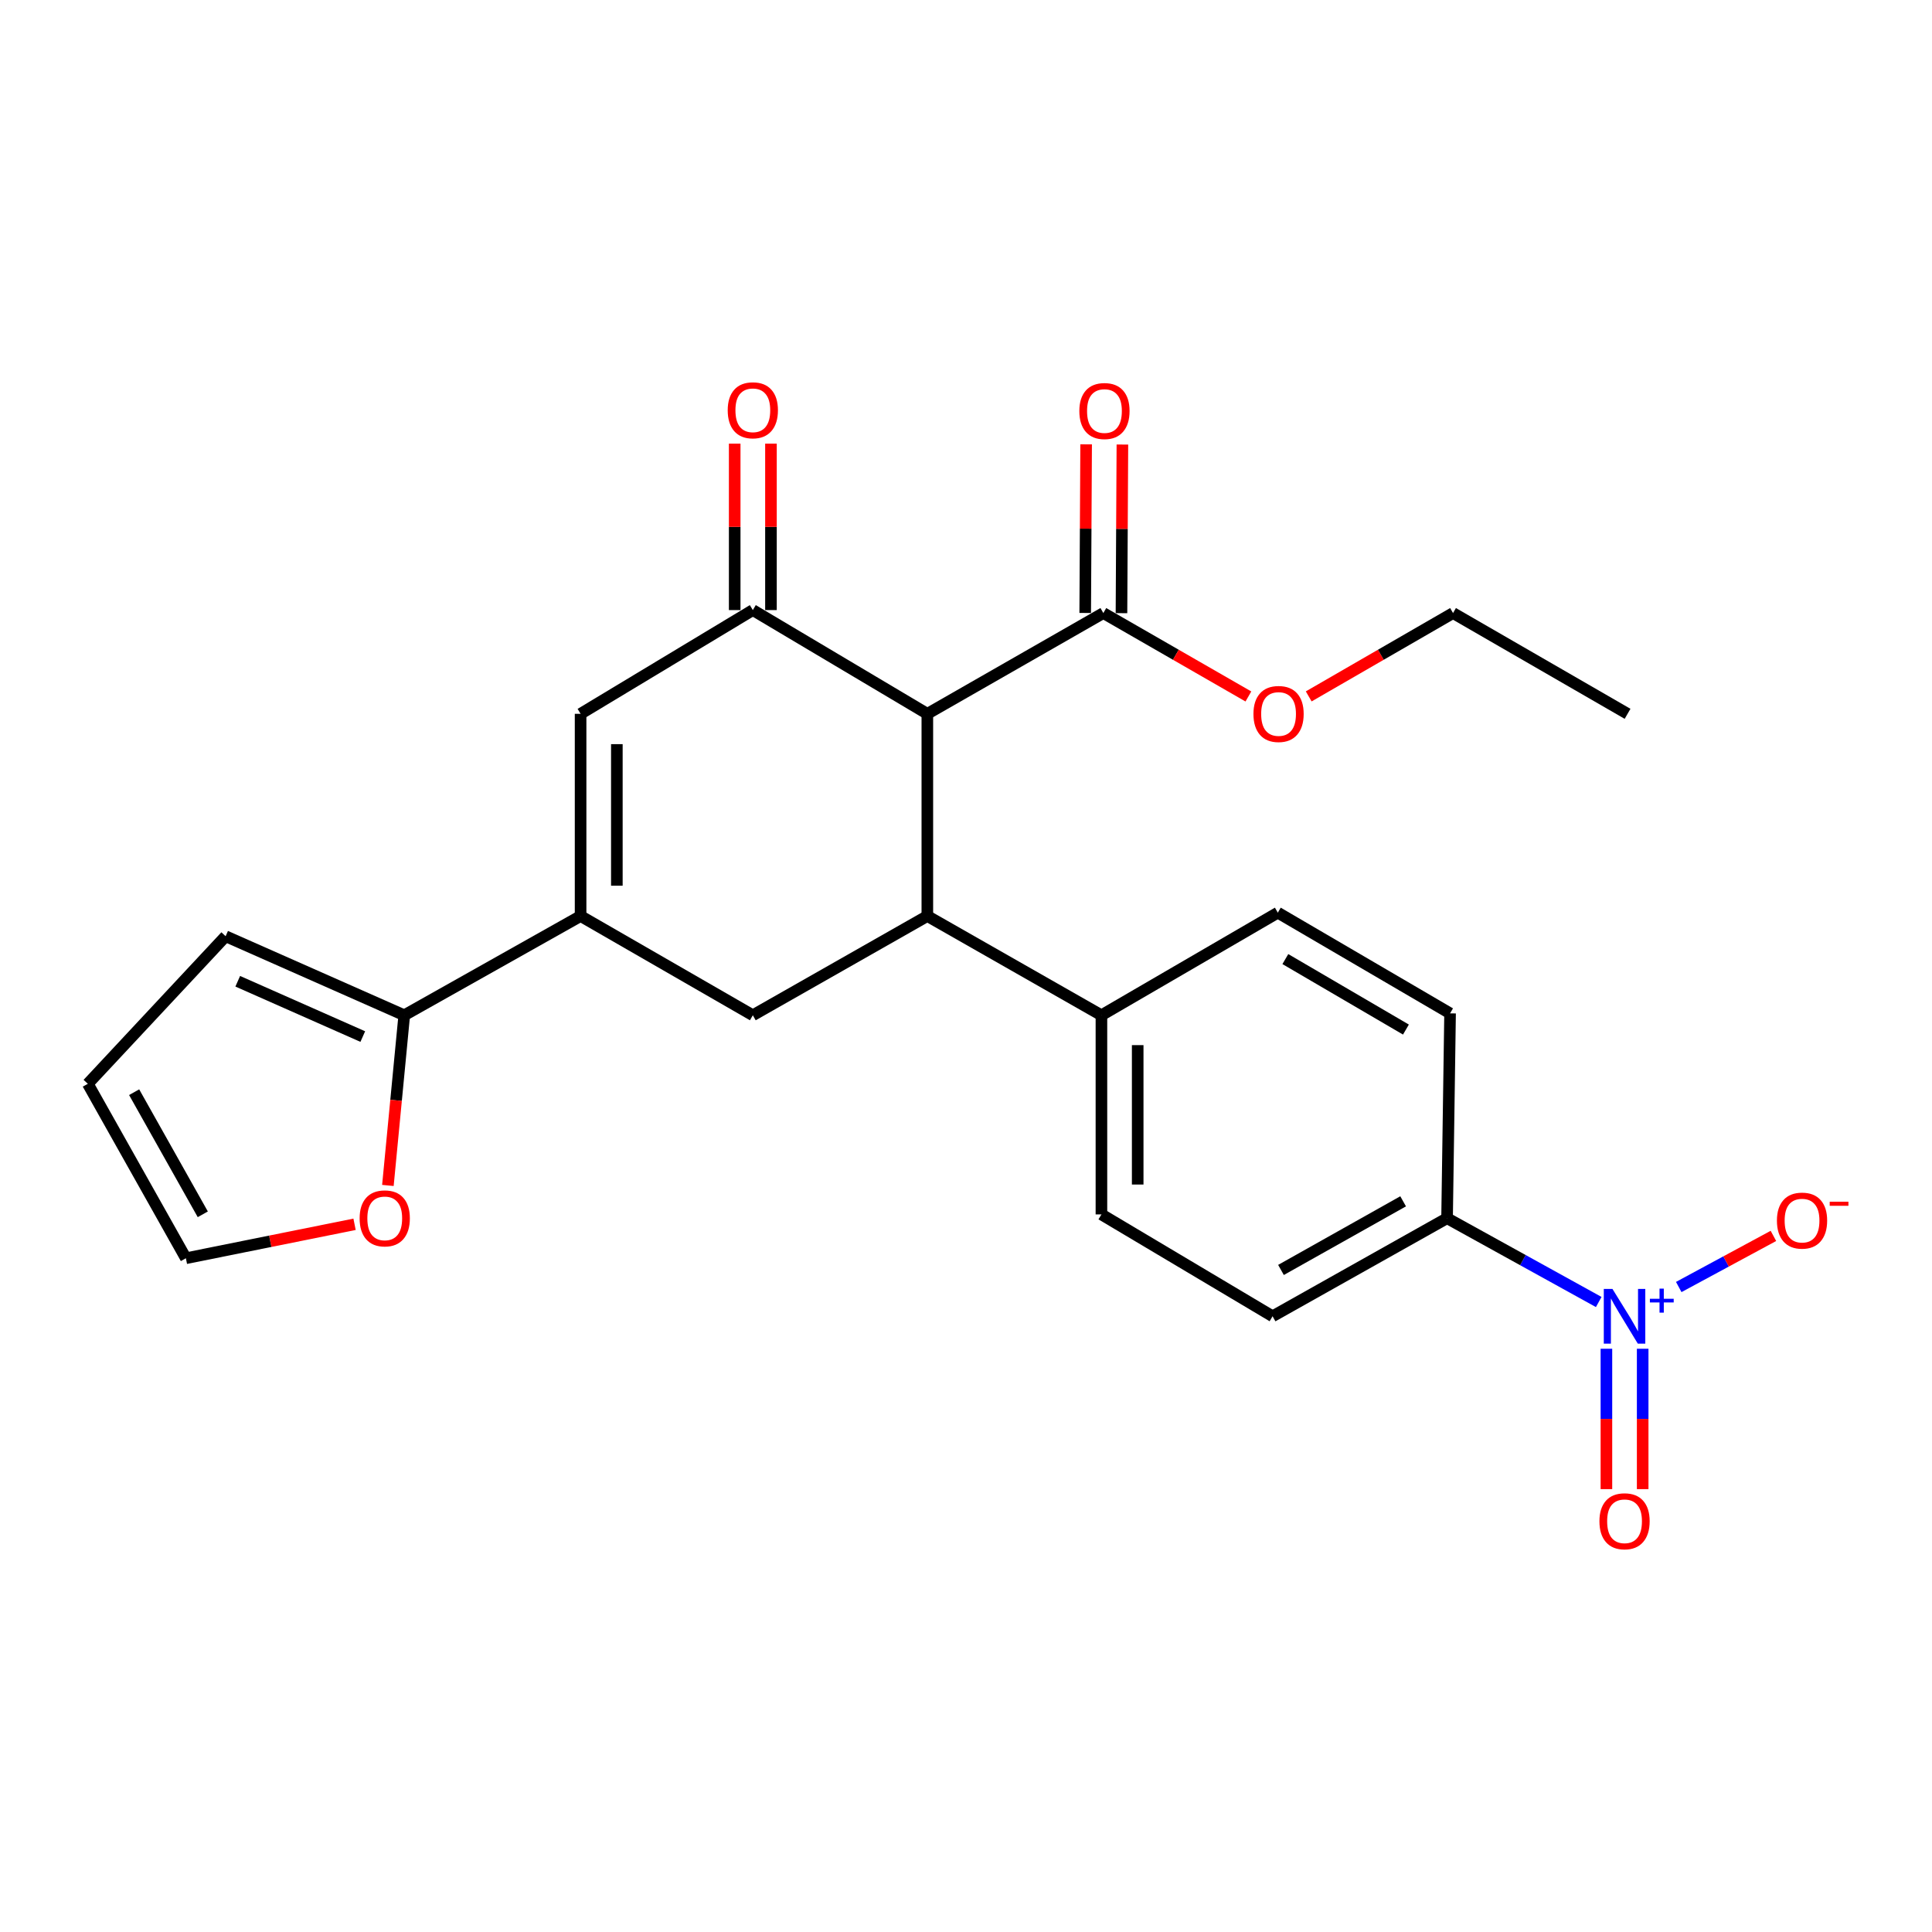 <?xml version='1.0' encoding='iso-8859-1'?>
<svg version='1.1' baseProfile='full'
              xmlns='http://www.w3.org/2000/svg'
                      xmlns:rdkit='http://www.rdkit.org/xml'
                      xmlns:xlink='http://www.w3.org/1999/xlink'
                  xml:space='preserve'
width='1000px' height='1000px' viewBox='0 0 1000 1000'>
<!-- END OF HEADER -->
<rect style='opacity:1.0;fill:#FFFFFF;stroke:none' width='1000' height='1000' x='0' y='0'> </rect>
<path class='bond-0' d='M 479.989,369.471 L 389.662,315.777' style='fill:none;fill-rule:evenodd;stroke:#000000;stroke-width:6px;stroke-linecap:butt;stroke-linejoin:miter;stroke-opacity:1' />
<path class='bond-1' d='M 479.989,369.471 L 479.989,474.137' style='fill:none;fill-rule:evenodd;stroke:#000000;stroke-width:6px;stroke-linecap:butt;stroke-linejoin:miter;stroke-opacity:1' />
<path class='bond-7' d='M 479.989,369.471 L 571.088,317.32' style='fill:none;fill-rule:evenodd;stroke:#000000;stroke-width:6px;stroke-linecap:butt;stroke-linejoin:miter;stroke-opacity:1' />
<path class='bond-4' d='M 389.662,315.777 L 300.513,369.471' style='fill:none;fill-rule:evenodd;stroke:#000000;stroke-width:6px;stroke-linecap:butt;stroke-linejoin:miter;stroke-opacity:1' />
<path class='bond-13' d='M 399.047,315.777 L 399.047,272.702' style='fill:none;fill-rule:evenodd;stroke:#000000;stroke-width:6px;stroke-linecap:butt;stroke-linejoin:miter;stroke-opacity:1' />
<path class='bond-13' d='M 399.047,272.702 L 399.047,229.627' style='fill:none;fill-rule:evenodd;stroke:#FF0000;stroke-width:6px;stroke-linecap:butt;stroke-linejoin:miter;stroke-opacity:1' />
<path class='bond-13' d='M 380.277,315.777 L 380.277,272.702' style='fill:none;fill-rule:evenodd;stroke:#000000;stroke-width:6px;stroke-linecap:butt;stroke-linejoin:miter;stroke-opacity:1' />
<path class='bond-13' d='M 380.277,272.702 L 380.277,229.627' style='fill:none;fill-rule:evenodd;stroke:#FF0000;stroke-width:6px;stroke-linecap:butt;stroke-linejoin:miter;stroke-opacity:1' />
<path class='bond-5' d='M 479.989,474.137 L 389.662,525.495' style='fill:none;fill-rule:evenodd;stroke:#000000;stroke-width:6px;stroke-linecap:butt;stroke-linejoin:miter;stroke-opacity:1' />
<path class='bond-9' d='M 479.989,474.137 L 570.098,525.495' style='fill:none;fill-rule:evenodd;stroke:#000000;stroke-width:6px;stroke-linecap:butt;stroke-linejoin:miter;stroke-opacity:1' />
<path class='bond-2' d='M 300.513,474.137 L 389.662,525.495' style='fill:none;fill-rule:evenodd;stroke:#000000;stroke-width:6px;stroke-linecap:butt;stroke-linejoin:miter;stroke-opacity:1' />
<path class='bond-6' d='M 300.513,474.137 L 209.237,525.495' style='fill:none;fill-rule:evenodd;stroke:#000000;stroke-width:6px;stroke-linecap:butt;stroke-linejoin:miter;stroke-opacity:1' />
<path class='bond-25' d='M 300.513,474.137 L 300.513,369.471' style='fill:none;fill-rule:evenodd;stroke:#000000;stroke-width:6px;stroke-linecap:butt;stroke-linejoin:miter;stroke-opacity:1' />
<path class='bond-25' d='M 319.283,458.437 L 319.283,385.171' style='fill:none;fill-rule:evenodd;stroke:#000000;stroke-width:6px;stroke-linecap:butt;stroke-linejoin:miter;stroke-opacity:1' />
<path class='bond-3' d='M 827.497,673.916 L 788.249,652.231' style='fill:none;fill-rule:evenodd;stroke:#0000FF;stroke-width:6px;stroke-linecap:butt;stroke-linejoin:miter;stroke-opacity:1' />
<path class='bond-3' d='M 788.249,652.231 L 749.001,630.546' style='fill:none;fill-rule:evenodd;stroke:#000000;stroke-width:6px;stroke-linecap:butt;stroke-linejoin:miter;stroke-opacity:1' />
<path class='bond-10' d='M 868.916,666.154 L 893.417,652.927' style='fill:none;fill-rule:evenodd;stroke:#0000FF;stroke-width:6px;stroke-linecap:butt;stroke-linejoin:miter;stroke-opacity:1' />
<path class='bond-10' d='M 893.417,652.927 L 917.919,639.701' style='fill:none;fill-rule:evenodd;stroke:#FF0000;stroke-width:6px;stroke-linecap:butt;stroke-linejoin:miter;stroke-opacity:1' />
<path class='bond-12' d='M 831.476,698.11 L 831.476,734.44' style='fill:none;fill-rule:evenodd;stroke:#0000FF;stroke-width:6px;stroke-linecap:butt;stroke-linejoin:miter;stroke-opacity:1' />
<path class='bond-12' d='M 831.476,734.44 L 831.476,770.771' style='fill:none;fill-rule:evenodd;stroke:#FF0000;stroke-width:6px;stroke-linecap:butt;stroke-linejoin:miter;stroke-opacity:1' />
<path class='bond-12' d='M 850.246,698.11 L 850.246,734.44' style='fill:none;fill-rule:evenodd;stroke:#0000FF;stroke-width:6px;stroke-linecap:butt;stroke-linejoin:miter;stroke-opacity:1' />
<path class='bond-12' d='M 850.246,734.44 L 850.246,770.771' style='fill:none;fill-rule:evenodd;stroke:#FF0000;stroke-width:6px;stroke-linecap:butt;stroke-linejoin:miter;stroke-opacity:1' />
<path class='bond-11' d='M 209.237,525.495 L 205.004,569.541' style='fill:none;fill-rule:evenodd;stroke:#000000;stroke-width:6px;stroke-linecap:butt;stroke-linejoin:miter;stroke-opacity:1' />
<path class='bond-11' d='M 205.004,569.541 L 200.772,613.588' style='fill:none;fill-rule:evenodd;stroke:#FF0000;stroke-width:6px;stroke-linecap:butt;stroke-linejoin:miter;stroke-opacity:1' />
<path class='bond-14' d='M 209.237,525.495 L 116.782,484.596' style='fill:none;fill-rule:evenodd;stroke:#000000;stroke-width:6px;stroke-linecap:butt;stroke-linejoin:miter;stroke-opacity:1' />
<path class='bond-14' d='M 187.775,536.526 L 123.057,507.897' style='fill:none;fill-rule:evenodd;stroke:#000000;stroke-width:6px;stroke-linecap:butt;stroke-linejoin:miter;stroke-opacity:1' />
<path class='bond-15' d='M 580.473,317.372 L 580.713,273.732' style='fill:none;fill-rule:evenodd;stroke:#000000;stroke-width:6px;stroke-linecap:butt;stroke-linejoin:miter;stroke-opacity:1' />
<path class='bond-15' d='M 580.713,273.732 L 580.952,230.093' style='fill:none;fill-rule:evenodd;stroke:#FF0000;stroke-width:6px;stroke-linecap:butt;stroke-linejoin:miter;stroke-opacity:1' />
<path class='bond-15' d='M 561.703,317.269 L 561.943,273.63' style='fill:none;fill-rule:evenodd;stroke:#000000;stroke-width:6px;stroke-linecap:butt;stroke-linejoin:miter;stroke-opacity:1' />
<path class='bond-15' d='M 561.943,273.63 L 562.182,229.99' style='fill:none;fill-rule:evenodd;stroke:#FF0000;stroke-width:6px;stroke-linecap:butt;stroke-linejoin:miter;stroke-opacity:1' />
<path class='bond-22' d='M 571.088,317.32 L 608.627,338.906' style='fill:none;fill-rule:evenodd;stroke:#000000;stroke-width:6px;stroke-linecap:butt;stroke-linejoin:miter;stroke-opacity:1' />
<path class='bond-22' d='M 608.627,338.906 L 646.165,360.492' style='fill:none;fill-rule:evenodd;stroke:#FF0000;stroke-width:6px;stroke-linecap:butt;stroke-linejoin:miter;stroke-opacity:1' />
<path class='bond-8' d='M 749.001,630.546 L 658.684,681.299' style='fill:none;fill-rule:evenodd;stroke:#000000;stroke-width:6px;stroke-linecap:butt;stroke-linejoin:miter;stroke-opacity:1' />
<path class='bond-8' d='M 726.258,621.796 L 663.036,657.323' style='fill:none;fill-rule:evenodd;stroke:#000000;stroke-width:6px;stroke-linecap:butt;stroke-linejoin:miter;stroke-opacity:1' />
<path class='bond-26' d='M 749.001,630.546 L 750.554,524.514' style='fill:none;fill-rule:evenodd;stroke:#000000;stroke-width:6px;stroke-linecap:butt;stroke-linejoin:miter;stroke-opacity:1' />
<path class='bond-20' d='M 570.098,525.495 L 661.395,472.395' style='fill:none;fill-rule:evenodd;stroke:#000000;stroke-width:6px;stroke-linecap:butt;stroke-linejoin:miter;stroke-opacity:1' />
<path class='bond-21' d='M 570.098,525.495 L 570.098,628.576' style='fill:none;fill-rule:evenodd;stroke:#000000;stroke-width:6px;stroke-linecap:butt;stroke-linejoin:miter;stroke-opacity:1' />
<path class='bond-21' d='M 588.868,540.957 L 588.868,613.113' style='fill:none;fill-rule:evenodd;stroke:#000000;stroke-width:6px;stroke-linecap:butt;stroke-linejoin:miter;stroke-opacity:1' />
<path class='bond-16' d='M 183.518,633.692 L 139.868,642.479' style='fill:none;fill-rule:evenodd;stroke:#FF0000;stroke-width:6px;stroke-linecap:butt;stroke-linejoin:miter;stroke-opacity:1' />
<path class='bond-16' d='M 139.868,642.479 L 96.218,651.267' style='fill:none;fill-rule:evenodd;stroke:#000000;stroke-width:6px;stroke-linecap:butt;stroke-linejoin:miter;stroke-opacity:1' />
<path class='bond-17' d='M 116.782,484.596 L 45.455,560.971' style='fill:none;fill-rule:evenodd;stroke:#000000;stroke-width:6px;stroke-linecap:butt;stroke-linejoin:miter;stroke-opacity:1' />
<path class='bond-27' d='M 96.218,651.267 L 45.455,560.971' style='fill:none;fill-rule:evenodd;stroke:#000000;stroke-width:6px;stroke-linecap:butt;stroke-linejoin:miter;stroke-opacity:1' />
<path class='bond-27' d='M 104.966,628.524 L 69.431,565.317' style='fill:none;fill-rule:evenodd;stroke:#000000;stroke-width:6px;stroke-linecap:butt;stroke-linejoin:miter;stroke-opacity:1' />
<path class='bond-18' d='M 658.684,681.299 L 570.098,628.576' style='fill:none;fill-rule:evenodd;stroke:#000000;stroke-width:6px;stroke-linecap:butt;stroke-linejoin:miter;stroke-opacity:1' />
<path class='bond-19' d='M 750.554,524.514 L 661.395,472.395' style='fill:none;fill-rule:evenodd;stroke:#000000;stroke-width:6px;stroke-linecap:butt;stroke-linejoin:miter;stroke-opacity:1' />
<path class='bond-19' d='M 727.708,532.901 L 665.296,496.418' style='fill:none;fill-rule:evenodd;stroke:#000000;stroke-width:6px;stroke-linecap:butt;stroke-linejoin:miter;stroke-opacity:1' />
<path class='bond-23' d='M 677.388,360.458 L 714.738,338.889' style='fill:none;fill-rule:evenodd;stroke:#FF0000;stroke-width:6px;stroke-linecap:butt;stroke-linejoin:miter;stroke-opacity:1' />
<path class='bond-23' d='M 714.738,338.889 L 752.087,317.32' style='fill:none;fill-rule:evenodd;stroke:#000000;stroke-width:6px;stroke-linecap:butt;stroke-linejoin:miter;stroke-opacity:1' />
<path class='bond-24' d='M 752.087,317.32 L 842.425,369.471' style='fill:none;fill-rule:evenodd;stroke:#000000;stroke-width:6px;stroke-linecap:butt;stroke-linejoin:miter;stroke-opacity:1' />
<path  class='atom-4' d='M 834.601 667.139
L 843.881 682.139
Q 844.801 683.619, 846.281 686.299
Q 847.761 688.979, 847.841 689.139
L 847.841 667.139
L 851.601 667.139
L 851.601 695.459
L 847.721 695.459
L 837.761 679.059
Q 836.601 677.139, 835.361 674.939
Q 834.161 672.739, 833.801 672.059
L 833.801 695.459
L 830.121 695.459
L 830.121 667.139
L 834.601 667.139
' fill='#0000FF'/>
<path  class='atom-4' d='M 853.977 672.244
L 858.966 672.244
L 858.966 666.991
L 861.184 666.991
L 861.184 672.244
L 866.306 672.244
L 866.306 674.145
L 861.184 674.145
L 861.184 679.425
L 858.966 679.425
L 858.966 674.145
L 853.977 674.145
L 853.977 672.244
' fill='#0000FF'/>
<path  class='atom-11' d='M 919.732 631.784
Q 919.732 624.984, 923.092 621.184
Q 926.452 617.384, 932.732 617.384
Q 939.012 617.384, 942.372 621.184
Q 945.732 624.984, 945.732 631.784
Q 945.732 638.664, 942.332 642.584
Q 938.932 646.464, 932.732 646.464
Q 926.492 646.464, 923.092 642.584
Q 919.732 638.704, 919.732 631.784
M 932.732 643.264
Q 937.052 643.264, 939.372 640.384
Q 941.732 637.464, 941.732 631.784
Q 941.732 626.224, 939.372 623.424
Q 937.052 620.584, 932.732 620.584
Q 928.412 620.584, 926.052 623.384
Q 923.732 626.184, 923.732 631.784
Q 923.732 637.504, 926.052 640.384
Q 928.412 643.264, 932.732 643.264
' fill='#FF0000'/>
<path  class='atom-11' d='M 947.052 622.006
L 956.74 622.006
L 956.74 624.118
L 947.052 624.118
L 947.052 622.006
' fill='#FF0000'/>
<path  class='atom-12' d='M 186.142 630.626
Q 186.142 623.826, 189.502 620.026
Q 192.862 616.226, 199.142 616.226
Q 205.422 616.226, 208.782 620.026
Q 212.142 623.826, 212.142 630.626
Q 212.142 637.506, 208.742 641.426
Q 205.342 645.306, 199.142 645.306
Q 192.902 645.306, 189.502 641.426
Q 186.142 637.546, 186.142 630.626
M 199.142 642.106
Q 203.462 642.106, 205.782 639.226
Q 208.142 636.306, 208.142 630.626
Q 208.142 625.066, 205.782 622.266
Q 203.462 619.426, 199.142 619.426
Q 194.822 619.426, 192.462 622.226
Q 190.142 625.026, 190.142 630.626
Q 190.142 636.346, 192.462 639.226
Q 194.822 642.106, 199.142 642.106
' fill='#FF0000'/>
<path  class='atom-13' d='M 827.861 787.401
Q 827.861 780.601, 831.221 776.801
Q 834.581 773.001, 840.861 773.001
Q 847.141 773.001, 850.501 776.801
Q 853.861 780.601, 853.861 787.401
Q 853.861 794.281, 850.461 798.201
Q 847.061 802.081, 840.861 802.081
Q 834.621 802.081, 831.221 798.201
Q 827.861 794.321, 827.861 787.401
M 840.861 798.881
Q 845.181 798.881, 847.501 796.001
Q 849.861 793.081, 849.861 787.401
Q 849.861 781.841, 847.501 779.041
Q 845.181 776.201, 840.861 776.201
Q 836.541 776.201, 834.181 779.001
Q 831.861 781.801, 831.861 787.401
Q 831.861 793.121, 834.181 796.001
Q 836.541 798.881, 840.861 798.881
' fill='#FF0000'/>
<path  class='atom-14' d='M 376.662 212.359
Q 376.662 205.559, 380.022 201.759
Q 383.382 197.959, 389.662 197.959
Q 395.942 197.959, 399.302 201.759
Q 402.662 205.559, 402.662 212.359
Q 402.662 219.239, 399.262 223.159
Q 395.862 227.039, 389.662 227.039
Q 383.422 227.039, 380.022 223.159
Q 376.662 219.279, 376.662 212.359
M 389.662 223.839
Q 393.982 223.839, 396.302 220.959
Q 398.662 218.039, 398.662 212.359
Q 398.662 206.799, 396.302 203.999
Q 393.982 201.159, 389.662 201.159
Q 385.342 201.159, 382.982 203.959
Q 380.662 206.759, 380.662 212.359
Q 380.662 218.079, 382.982 220.959
Q 385.342 223.839, 389.662 223.839
' fill='#FF0000'/>
<path  class='atom-16' d='M 558.662 212.745
Q 558.662 205.945, 562.022 202.145
Q 565.382 198.345, 571.662 198.345
Q 577.942 198.345, 581.302 202.145
Q 584.662 205.945, 584.662 212.745
Q 584.662 219.625, 581.262 223.545
Q 577.862 227.425, 571.662 227.425
Q 565.422 227.425, 562.022 223.545
Q 558.662 219.665, 558.662 212.745
M 571.662 224.225
Q 575.982 224.225, 578.302 221.345
Q 580.662 218.425, 580.662 212.745
Q 580.662 207.185, 578.302 204.385
Q 575.982 201.545, 571.662 201.545
Q 567.342 201.545, 564.982 204.345
Q 562.662 207.145, 562.662 212.745
Q 562.662 218.465, 564.982 221.345
Q 567.342 224.225, 571.662 224.225
' fill='#FF0000'/>
<path  class='atom-23' d='M 648.781 369.551
Q 648.781 362.751, 652.141 358.951
Q 655.501 355.151, 661.781 355.151
Q 668.061 355.151, 671.421 358.951
Q 674.781 362.751, 674.781 369.551
Q 674.781 376.431, 671.381 380.351
Q 667.981 384.231, 661.781 384.231
Q 655.541 384.231, 652.141 380.351
Q 648.781 376.471, 648.781 369.551
M 661.781 381.031
Q 666.101 381.031, 668.421 378.151
Q 670.781 375.231, 670.781 369.551
Q 670.781 363.991, 668.421 361.191
Q 666.101 358.351, 661.781 358.351
Q 657.461 358.351, 655.101 361.151
Q 652.781 363.951, 652.781 369.551
Q 652.781 375.271, 655.101 378.151
Q 657.461 381.031, 661.781 381.031
' fill='#FF0000'/>
</svg>
